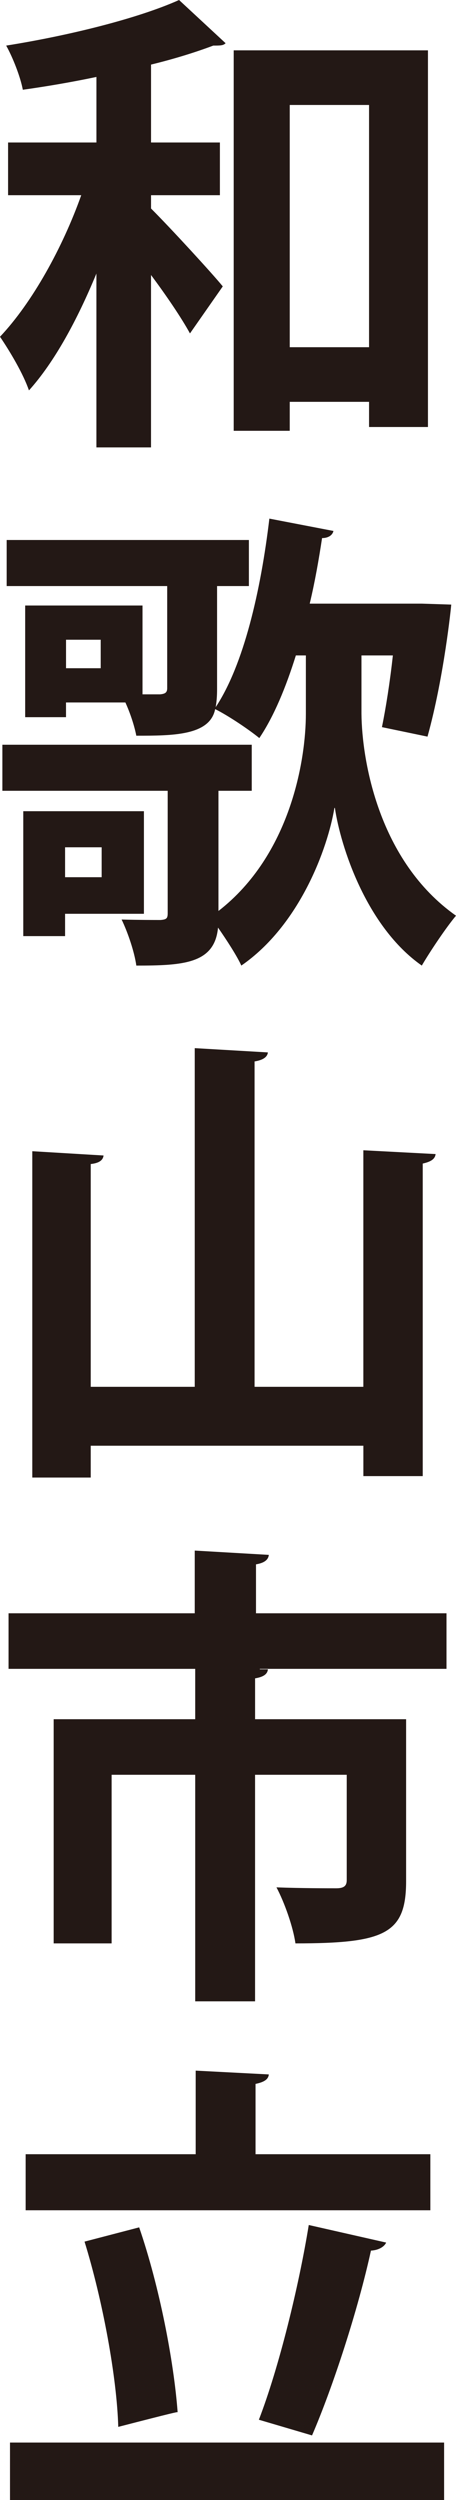 <?xml version="1.0" encoding="utf-8"?>
<!-- Generator: Adobe Illustrator 16.0.0, SVG Export Plug-In . SVG Version: 6.00 Build 0)  -->
<!DOCTYPE svg PUBLIC "-//W3C//DTD SVG 1.1//EN" "http://www.w3.org/Graphics/SVG/1.1/DTD/svg11.dtd">
<svg version="1.1" id="レイヤー_1" xmlns="http://www.w3.org/2000/svg" xmlns:xlink="http://www.w3.org/1999/xlink" x="0px"
	 y="0px" width="21.124px" height="115.811px" viewBox="0 0 21.124 115.811" enable-background="new 0 0 21.124 115.811"
	 xml:space="preserve">
<g>
	<path fill="#231815" d="M4.467,3.564c-1.145,0.242-2.311,0.44-3.41,0.594c-0.11-0.594-0.463-1.497-0.771-2.046
		C3.19,1.65,6.381,0.858,8.295,0l2.156,2.002c-0.109,0.11-0.242,0.11-0.571,0.11C9.065,2.42,8.075,2.729,6.997,2.992v3.609h3.19
		v2.442h-3.19v0.616c0.925,0.924,2.86,3.037,3.323,3.608l-1.52,2.179c-0.396-0.726-1.1-1.76-1.804-2.707v7.987h-2.53v-8.053
		c-0.88,2.134-1.936,4.092-3.125,5.413C1.078,17.316,0.463,16.282,0,15.6c1.496-1.584,2.904-4.137,3.763-6.557H0.374V6.601h4.093
		V3.564z M10.827,2.332h8.998v17.449h-2.729v-1.166h-3.674v1.342h-2.596V2.332z M13.422,16.084h3.674V4.863h-3.674V16.084z"/>
	<path fill="#231815" d="M16.745,30.361v2.707c0.021,2.156,0.793,6.821,4.379,9.351c-0.463,0.55-1.211,1.672-1.584,2.311
		c-2.574-1.804-3.764-5.523-4.027-7.305h-0.021c-0.309,1.87-1.605,5.435-4.313,7.305c-0.197-0.44-0.682-1.188-1.079-1.76
		c-0.154,1.672-1.605,1.76-3.785,1.76c-0.088-0.638-0.396-1.541-0.682-2.134c0.771,0.022,1.584,0.022,1.805,0.022
		c0.264-0.022,0.33-0.066,0.33-0.308v-5.677H0.11v-2.134h11.552v2.134h-1.542v5.567c3.346-2.597,4.049-7.019,4.049-9.131v-2.707
		h-0.463c-0.461,1.474-1.012,2.816-1.693,3.829c-0.484-0.396-1.43-1.034-2.046-1.342c-0.242,1.232-1.98,1.232-3.653,1.232
		c-0.088-0.462-0.285-1.056-0.506-1.54h-2.75v0.682H1.166V28.05h5.436v4.115h0.813c0.242-0.022,0.33-0.088,0.33-0.286v-4.73H0.309
		v-2.134H11.53v2.134h-1.474v4.774c0,0.33-0.022,0.594-0.065,0.836c1.297-1.958,2.09-5.391,2.487-8.735l2.969,0.572
		c-0.043,0.198-0.24,0.33-0.527,0.33c-0.154,1.012-0.33,2.024-0.572,3.037h5.193l1.363,0.044c0,0.044-0.33,3.345-1.1,6.117
		l-2.111-0.44c0.176-0.858,0.373-2.09,0.506-3.322H16.745z M6.667,42.331H3.015v1.034H1.078v-5.787h5.589V42.331z M4.709,39.25
		H3.015v1.386h1.694V39.25z M4.665,30.955v-1.32H3.059v1.32H4.665z"/>
	<path fill="#231815" d="M16.833,53.285l3.346,0.176c-0.023,0.22-0.199,0.352-0.596,0.44v14.479h-2.75v-1.408H4.203v1.474H1.496
		V53.329l3.301,0.198c-0.021,0.198-0.176,0.352-0.594,0.396v10.32h4.818V48.554l3.389,0.198c-0.021,0.198-0.199,0.352-0.617,0.418
		v15.073h5.039V53.285z"/>
	<path fill="#231815" d="M20.684,74.734v2.574h-8.648v0.022h0.375c-0.021,0.22-0.199,0.352-0.594,0.418v1.893h6.996v7.502
		c0,2.443-0.99,2.883-5.127,2.883c-0.109-0.77-0.506-1.893-0.879-2.596c1.121,0.043,2.42,0.043,2.771,0.043s0.484-0.109,0.484-0.373
		v-4.885h-4.246V92.71H9.043V82.215H5.171v7.811H2.486V79.641h6.557v-2.333H0.396v-2.574h8.625v-2.905l3.432,0.199
		c-0.021,0.22-0.197,0.373-0.594,0.439v2.267H20.684z"/>
	<path fill="#231815" d="M0.463,113.149h20.11v2.662H0.463V113.149z M19.936,99.792v2.597H1.188v-2.597h7.877V95.92l3.388,0.176
		c-0.021,0.22-0.197,0.352-0.615,0.439v3.257H19.936z M6.447,103.18c0.945,2.751,1.605,6.205,1.782,8.561
		c-0.065,0-0.11,0-2.751,0.682c-0.065-2.311-0.726-5.875-1.562-8.582L6.447,103.18z M17.889,103.885
		c-0.088,0.197-0.352,0.352-0.705,0.373c-0.594,2.729-1.76,6.315-2.729,8.561l-2.463-0.727c0.924-2.398,1.848-6.161,2.311-9.021
		L17.889,103.885z"/>
</g>
<g>
</g>
<g>
</g>
<g>
</g>
<g>
</g>
<g>
</g>
<g>
</g>
</svg>

